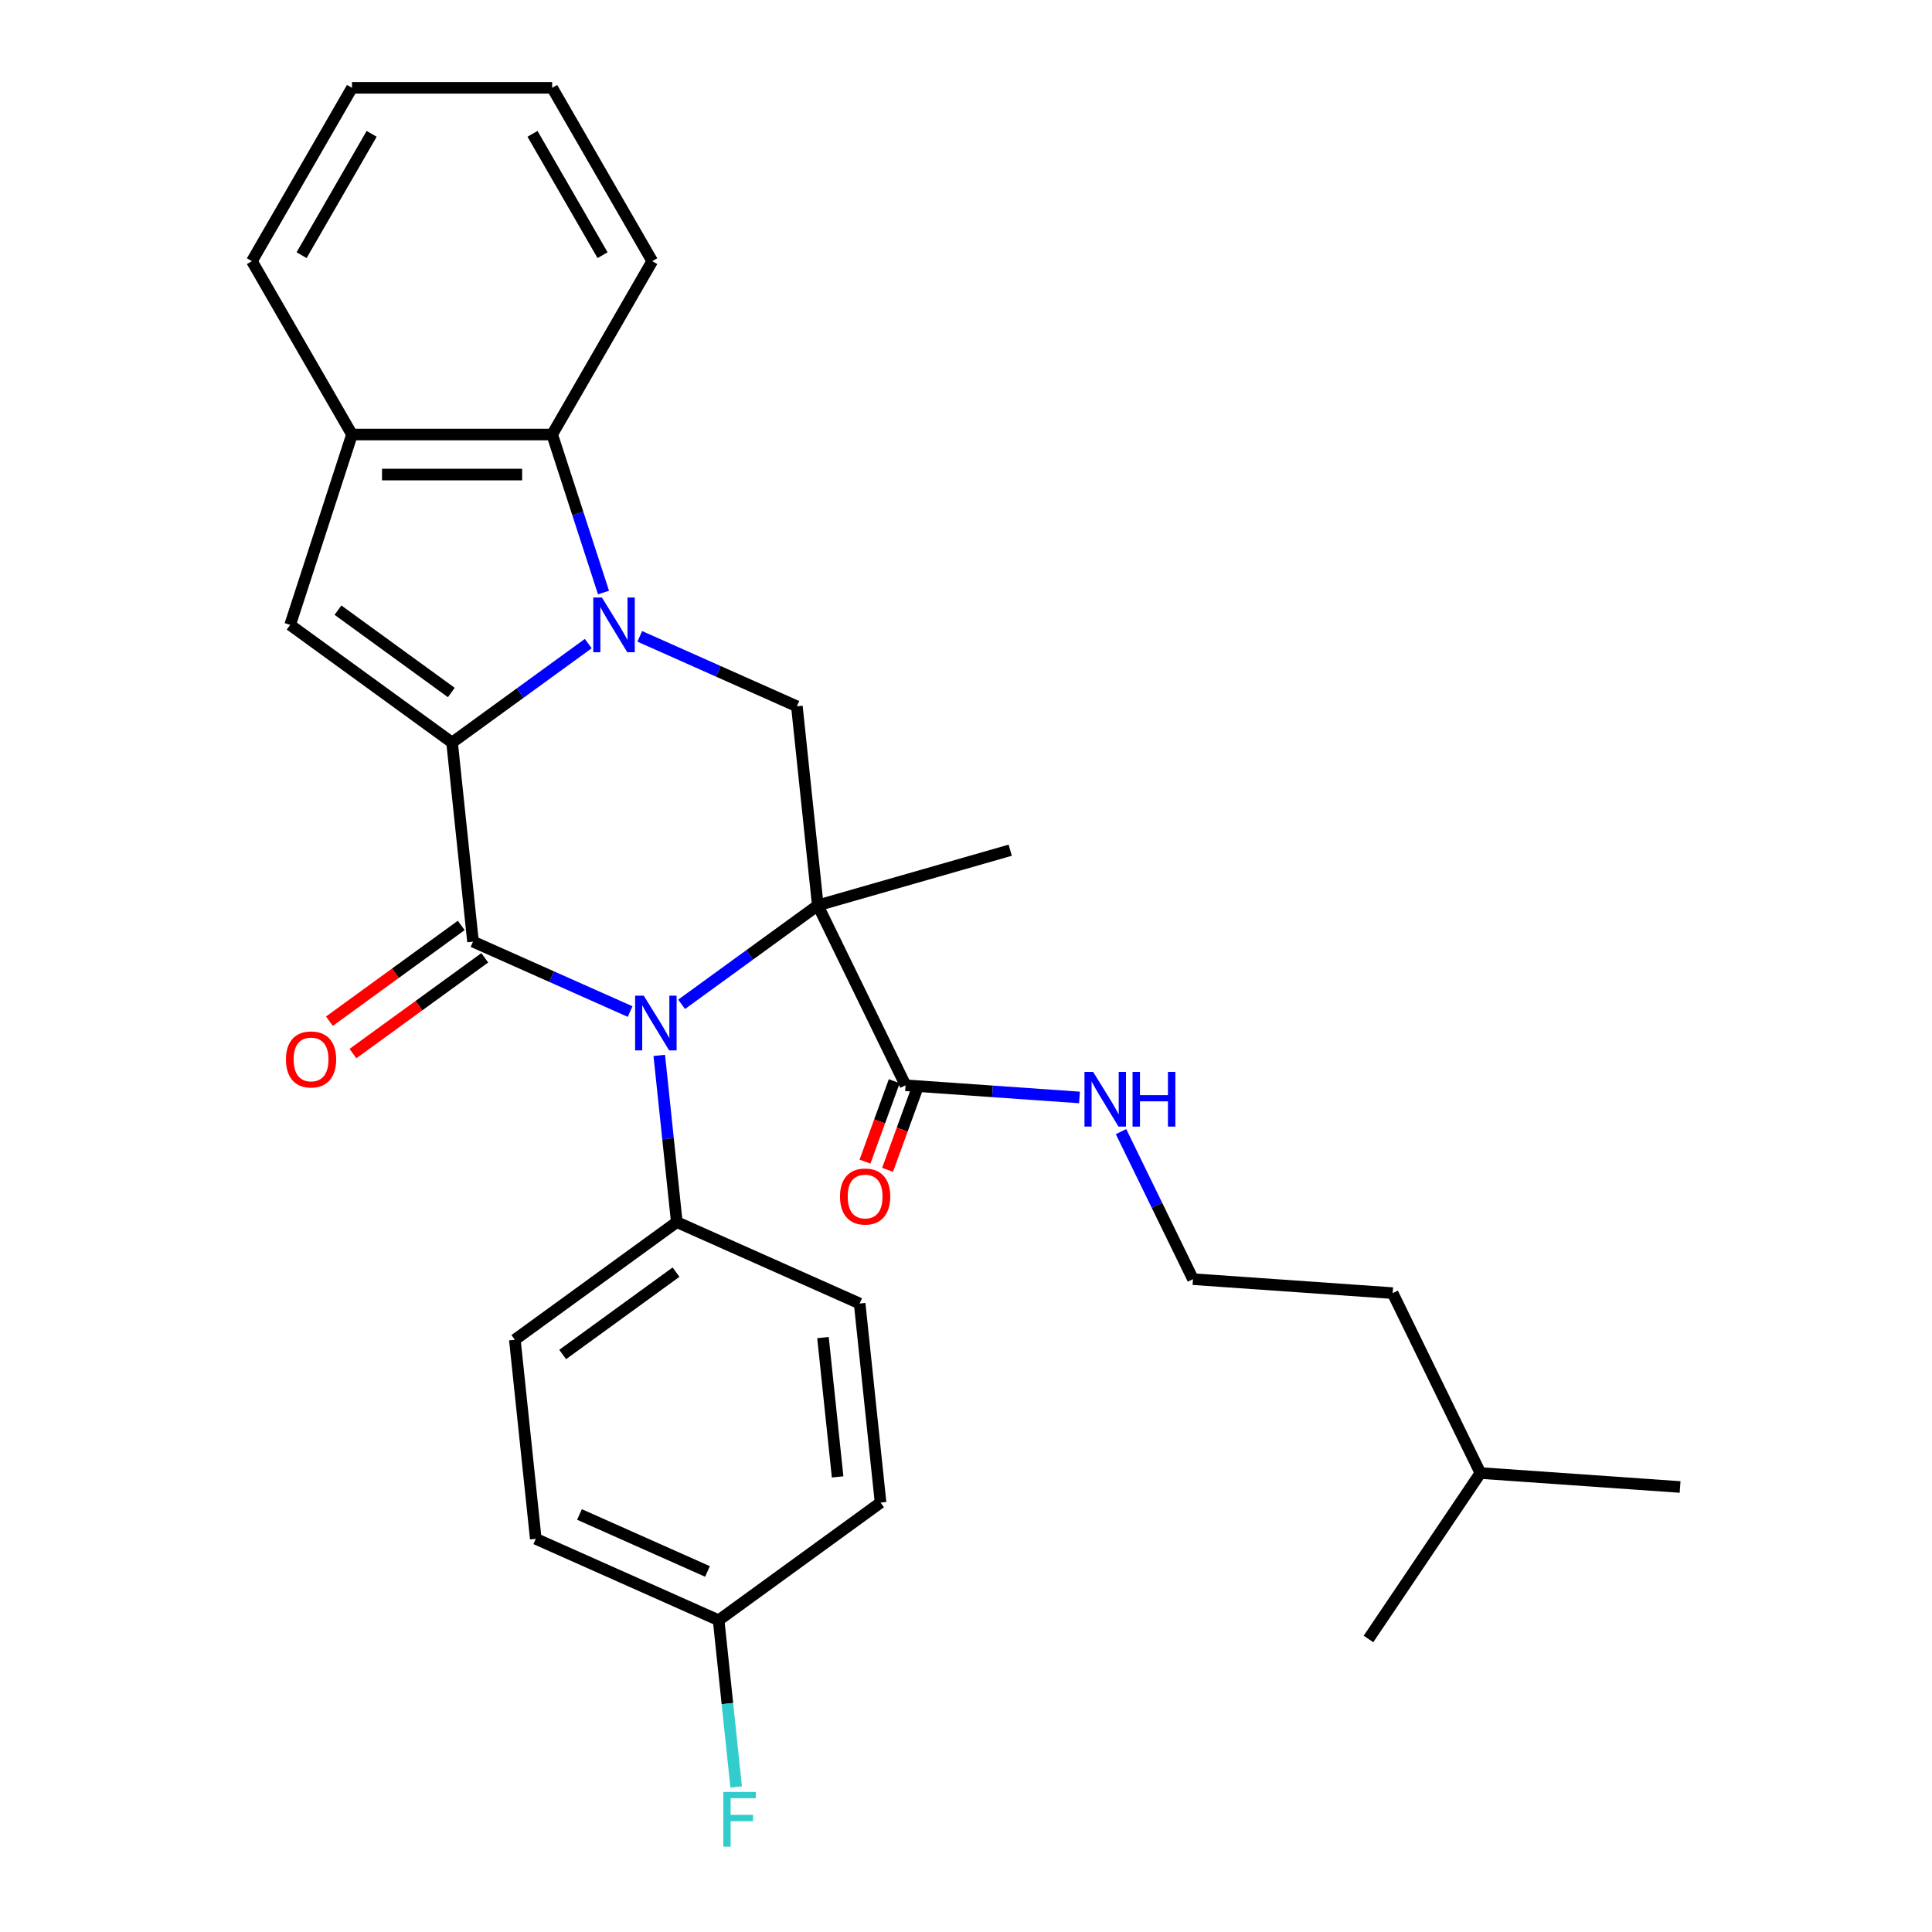 <?xml version='1.0' encoding='iso-8859-1'?>
<svg version='1.1' baseProfile='full'
              xmlns='http://www.w3.org/2000/svg'
                      xmlns:rdkit='http://www.rdkit.org/xml'
                      xmlns:xlink='http://www.w3.org/1999/xlink'
                  xml:space='preserve'
width='1000px' height='1000px' viewBox='0 0 1000 1000'>
<!-- END OF HEADER -->
<rect style='opacity:1.0;fill:#FFFFFF;stroke:none' width='1000' height='1000' x='0' y='0'> </rect>
<path class='bond-2' d='M 423.294,468.621 L 388.05,494.228' style='fill:none;fill-rule:evenodd;stroke:#000000;stroke-width:6px;stroke-linecap:butt;stroke-linejoin:miter;stroke-opacity:1' />
<path class='bond-2' d='M 388.05,494.228 L 352.805,519.835' style='fill:none;fill-rule:evenodd;stroke:#0000FF;stroke-width:6px;stroke-linecap:butt;stroke-linejoin:miter;stroke-opacity:1' />
<path class='bond-5' d='M 423.294,468.621 L 412.464,365.582' style='fill:none;fill-rule:evenodd;stroke:#000000;stroke-width:6px;stroke-linecap:butt;stroke-linejoin:miter;stroke-opacity:1' />
<path class='bond-7' d='M 423.294,468.621 L 468.712,561.742' style='fill:none;fill-rule:evenodd;stroke:#000000;stroke-width:6px;stroke-linecap:butt;stroke-linejoin:miter;stroke-opacity:1' />
<path class='bond-13' d='M 423.294,468.621 L 522.887,440.063' style='fill:none;fill-rule:evenodd;stroke:#000000;stroke-width:6px;stroke-linecap:butt;stroke-linejoin:miter;stroke-opacity:1' />
<path class='bond-0' d='M 233.996,384.34 L 269.24,358.733' style='fill:none;fill-rule:evenodd;stroke:#000000;stroke-width:6px;stroke-linecap:butt;stroke-linejoin:miter;stroke-opacity:1' />
<path class='bond-0' d='M 269.24,358.733 L 304.485,333.127' style='fill:none;fill-rule:evenodd;stroke:#0000FF;stroke-width:6px;stroke-linecap:butt;stroke-linejoin:miter;stroke-opacity:1' />
<path class='bond-4' d='M 233.996,384.34 L 150.176,323.442' style='fill:none;fill-rule:evenodd;stroke:#000000;stroke-width:6px;stroke-linecap:butt;stroke-linejoin:miter;stroke-opacity:1' />
<path class='bond-4' d='M 233.603,358.442 L 174.929,315.813' style='fill:none;fill-rule:evenodd;stroke:#000000;stroke-width:6px;stroke-linecap:butt;stroke-linejoin:miter;stroke-opacity:1' />
<path class='bond-29' d='M 233.996,384.34 L 244.826,487.379' style='fill:none;fill-rule:evenodd;stroke:#000000;stroke-width:6px;stroke-linecap:butt;stroke-linejoin:miter;stroke-opacity:1' />
<path class='bond-1' d='M 331.145,329.377 L 371.805,347.48' style='fill:none;fill-rule:evenodd;stroke:#0000FF;stroke-width:6px;stroke-linecap:butt;stroke-linejoin:miter;stroke-opacity:1' />
<path class='bond-1' d='M 371.805,347.48 L 412.464,365.582' style='fill:none;fill-rule:evenodd;stroke:#000000;stroke-width:6px;stroke-linecap:butt;stroke-linejoin:miter;stroke-opacity:1' />
<path class='bond-6' d='M 312.373,306.692 L 299.086,265.799' style='fill:none;fill-rule:evenodd;stroke:#0000FF;stroke-width:6px;stroke-linecap:butt;stroke-linejoin:miter;stroke-opacity:1' />
<path class='bond-6' d='M 299.086,265.799 L 285.799,224.906' style='fill:none;fill-rule:evenodd;stroke:#000000;stroke-width:6px;stroke-linecap:butt;stroke-linejoin:miter;stroke-opacity:1' />
<path class='bond-3' d='M 326.145,523.585 L 285.485,505.482' style='fill:none;fill-rule:evenodd;stroke:#0000FF;stroke-width:6px;stroke-linecap:butt;stroke-linejoin:miter;stroke-opacity:1' />
<path class='bond-3' d='M 285.485,505.482 L 244.826,487.379' style='fill:none;fill-rule:evenodd;stroke:#000000;stroke-width:6px;stroke-linecap:butt;stroke-linejoin:miter;stroke-opacity:1' />
<path class='bond-9' d='M 341.235,546.27 L 345.77,589.414' style='fill:none;fill-rule:evenodd;stroke:#0000FF;stroke-width:6px;stroke-linecap:butt;stroke-linejoin:miter;stroke-opacity:1' />
<path class='bond-9' d='M 345.77,589.414 L 350.305,632.559' style='fill:none;fill-rule:evenodd;stroke:#000000;stroke-width:6px;stroke-linecap:butt;stroke-linejoin:miter;stroke-opacity:1' />
<path class='bond-10' d='M 238.736,478.997 L 204.621,503.783' style='fill:none;fill-rule:evenodd;stroke:#000000;stroke-width:6px;stroke-linecap:butt;stroke-linejoin:miter;stroke-opacity:1' />
<path class='bond-10' d='M 204.621,503.783 L 170.506,528.569' style='fill:none;fill-rule:evenodd;stroke:#FF0000;stroke-width:6px;stroke-linecap:butt;stroke-linejoin:miter;stroke-opacity:1' />
<path class='bond-10' d='M 250.915,495.761 L 216.801,520.547' style='fill:none;fill-rule:evenodd;stroke:#000000;stroke-width:6px;stroke-linecap:butt;stroke-linejoin:miter;stroke-opacity:1' />
<path class='bond-10' d='M 216.801,520.547 L 182.686,545.332' style='fill:none;fill-rule:evenodd;stroke:#FF0000;stroke-width:6px;stroke-linecap:butt;stroke-linejoin:miter;stroke-opacity:1' />
<path class='bond-30' d='M 150.176,323.442 L 182.193,224.906' style='fill:none;fill-rule:evenodd;stroke:#000000;stroke-width:6px;stroke-linecap:butt;stroke-linejoin:miter;stroke-opacity:1' />
<path class='bond-8' d='M 285.799,224.906 L 182.193,224.906' style='fill:none;fill-rule:evenodd;stroke:#000000;stroke-width:6px;stroke-linecap:butt;stroke-linejoin:miter;stroke-opacity:1' />
<path class='bond-8' d='M 270.258,245.628 L 197.733,245.628' style='fill:none;fill-rule:evenodd;stroke:#000000;stroke-width:6px;stroke-linecap:butt;stroke-linejoin:miter;stroke-opacity:1' />
<path class='bond-21' d='M 285.799,224.906 L 337.602,135.18' style='fill:none;fill-rule:evenodd;stroke:#000000;stroke-width:6px;stroke-linecap:butt;stroke-linejoin:miter;stroke-opacity:1' />
<path class='bond-11' d='M 462.871,559.616 L 455.294,580.437' style='fill:none;fill-rule:evenodd;stroke:#000000;stroke-width:6px;stroke-linecap:butt;stroke-linejoin:miter;stroke-opacity:1' />
<path class='bond-11' d='M 455.294,580.437 L 447.717,601.257' style='fill:none;fill-rule:evenodd;stroke:#FF0000;stroke-width:6px;stroke-linecap:butt;stroke-linejoin:miter;stroke-opacity:1' />
<path class='bond-11' d='M 474.554,563.868 L 466.977,584.688' style='fill:none;fill-rule:evenodd;stroke:#000000;stroke-width:6px;stroke-linecap:butt;stroke-linejoin:miter;stroke-opacity:1' />
<path class='bond-11' d='M 466.977,584.688 L 459.4,605.509' style='fill:none;fill-rule:evenodd;stroke:#FF0000;stroke-width:6px;stroke-linecap:butt;stroke-linejoin:miter;stroke-opacity:1' />
<path class='bond-12' d='M 468.712,561.742 L 513.724,564.89' style='fill:none;fill-rule:evenodd;stroke:#000000;stroke-width:6px;stroke-linecap:butt;stroke-linejoin:miter;stroke-opacity:1' />
<path class='bond-12' d='M 513.724,564.89 L 558.736,568.037' style='fill:none;fill-rule:evenodd;stroke:#0000FF;stroke-width:6px;stroke-linecap:butt;stroke-linejoin:miter;stroke-opacity:1' />
<path class='bond-22' d='M 182.193,224.906 L 130.389,135.18' style='fill:none;fill-rule:evenodd;stroke:#000000;stroke-width:6px;stroke-linecap:butt;stroke-linejoin:miter;stroke-opacity:1' />
<path class='bond-14' d='M 350.305,632.559 L 266.485,693.457' style='fill:none;fill-rule:evenodd;stroke:#000000;stroke-width:6px;stroke-linecap:butt;stroke-linejoin:miter;stroke-opacity:1' />
<path class='bond-14' d='M 349.911,658.457 L 291.238,701.086' style='fill:none;fill-rule:evenodd;stroke:#000000;stroke-width:6px;stroke-linecap:butt;stroke-linejoin:miter;stroke-opacity:1' />
<path class='bond-15' d='M 350.305,632.559 L 444.954,674.699' style='fill:none;fill-rule:evenodd;stroke:#000000;stroke-width:6px;stroke-linecap:butt;stroke-linejoin:miter;stroke-opacity:1' />
<path class='bond-20' d='M 580.236,585.72 L 598.86,623.905' style='fill:none;fill-rule:evenodd;stroke:#0000FF;stroke-width:6px;stroke-linecap:butt;stroke-linejoin:miter;stroke-opacity:1' />
<path class='bond-20' d='M 598.86,623.905 L 617.484,662.09' style='fill:none;fill-rule:evenodd;stroke:#000000;stroke-width:6px;stroke-linecap:butt;stroke-linejoin:miter;stroke-opacity:1' />
<path class='bond-17' d='M 266.485,693.457 L 277.315,796.496' style='fill:none;fill-rule:evenodd;stroke:#000000;stroke-width:6px;stroke-linecap:butt;stroke-linejoin:miter;stroke-opacity:1' />
<path class='bond-18' d='M 444.954,674.699 L 455.784,777.738' style='fill:none;fill-rule:evenodd;stroke:#000000;stroke-width:6px;stroke-linecap:butt;stroke-linejoin:miter;stroke-opacity:1' />
<path class='bond-18' d='M 425.971,692.321 L 433.551,764.448' style='fill:none;fill-rule:evenodd;stroke:#000000;stroke-width:6px;stroke-linecap:butt;stroke-linejoin:miter;stroke-opacity:1' />
<path class='bond-16' d='M 371.964,838.636 L 455.784,777.738' style='fill:none;fill-rule:evenodd;stroke:#000000;stroke-width:6px;stroke-linecap:butt;stroke-linejoin:miter;stroke-opacity:1' />
<path class='bond-19' d='M 371.964,838.636 L 376.499,881.781' style='fill:none;fill-rule:evenodd;stroke:#000000;stroke-width:6px;stroke-linecap:butt;stroke-linejoin:miter;stroke-opacity:1' />
<path class='bond-19' d='M 376.499,881.781 L 381.034,924.925' style='fill:none;fill-rule:evenodd;stroke:#33CCCC;stroke-width:6px;stroke-linecap:butt;stroke-linejoin:miter;stroke-opacity:1' />
<path class='bond-31' d='M 371.964,838.636 L 277.315,796.496' style='fill:none;fill-rule:evenodd;stroke:#000000;stroke-width:6px;stroke-linecap:butt;stroke-linejoin:miter;stroke-opacity:1' />
<path class='bond-31' d='M 366.195,813.385 L 299.941,783.887' style='fill:none;fill-rule:evenodd;stroke:#000000;stroke-width:6px;stroke-linecap:butt;stroke-linejoin:miter;stroke-opacity:1' />
<path class='bond-23' d='M 617.484,662.09 L 720.839,669.317' style='fill:none;fill-rule:evenodd;stroke:#000000;stroke-width:6px;stroke-linecap:butt;stroke-linejoin:miter;stroke-opacity:1' />
<path class='bond-25' d='M 337.602,135.18 L 285.799,45.455' style='fill:none;fill-rule:evenodd;stroke:#000000;stroke-width:6px;stroke-linecap:butt;stroke-linejoin:miter;stroke-opacity:1' />
<path class='bond-25' d='M 311.887,132.082 L 275.624,69.274' style='fill:none;fill-rule:evenodd;stroke:#000000;stroke-width:6px;stroke-linecap:butt;stroke-linejoin:miter;stroke-opacity:1' />
<path class='bond-32' d='M 130.389,135.18 L 182.193,45.455' style='fill:none;fill-rule:evenodd;stroke:#000000;stroke-width:6px;stroke-linecap:butt;stroke-linejoin:miter;stroke-opacity:1' />
<path class='bond-32' d='M 156.105,132.082 L 192.367,69.274' style='fill:none;fill-rule:evenodd;stroke:#000000;stroke-width:6px;stroke-linecap:butt;stroke-linejoin:miter;stroke-opacity:1' />
<path class='bond-24' d='M 720.839,669.317 L 766.257,762.438' style='fill:none;fill-rule:evenodd;stroke:#000000;stroke-width:6px;stroke-linecap:butt;stroke-linejoin:miter;stroke-opacity:1' />
<path class='bond-26' d='M 766.257,762.438 L 869.611,769.666' style='fill:none;fill-rule:evenodd;stroke:#000000;stroke-width:6px;stroke-linecap:butt;stroke-linejoin:miter;stroke-opacity:1' />
<path class='bond-27' d='M 766.257,762.438 L 708.321,848.332' style='fill:none;fill-rule:evenodd;stroke:#000000;stroke-width:6px;stroke-linecap:butt;stroke-linejoin:miter;stroke-opacity:1' />
<path class='bond-28' d='M 285.799,45.455 L 182.193,45.455' style='fill:none;fill-rule:evenodd;stroke:#000000;stroke-width:6px;stroke-linecap:butt;stroke-linejoin:miter;stroke-opacity:1' />
<path  class='atom-2' d='M 311.555 309.282
L 320.835 324.282
Q 321.755 325.762, 323.235 328.442
Q 324.715 331.122, 324.795 331.282
L 324.795 309.282
L 328.555 309.282
L 328.555 337.602
L 324.675 337.602
L 314.715 321.202
Q 313.555 319.282, 312.315 317.082
Q 311.115 314.882, 310.755 314.202
L 310.755 337.602
L 307.075 337.602
L 307.075 309.282
L 311.555 309.282
' fill='#0000FF'/>
<path  class='atom-3' d='M 333.215 515.36
L 342.495 530.36
Q 343.415 531.84, 344.895 534.52
Q 346.375 537.2, 346.455 537.36
L 346.455 515.36
L 350.215 515.36
L 350.215 543.68
L 346.335 543.68
L 336.375 527.28
Q 335.215 525.36, 333.975 523.16
Q 332.775 520.96, 332.415 520.28
L 332.415 543.68
L 328.735 543.68
L 328.735 515.36
L 333.215 515.36
' fill='#0000FF'/>
<path  class='atom-11' d='M 148.006 548.357
Q 148.006 541.557, 151.366 537.757
Q 154.726 533.957, 161.006 533.957
Q 167.286 533.957, 170.646 537.757
Q 174.006 541.557, 174.006 548.357
Q 174.006 555.237, 170.606 559.157
Q 167.206 563.037, 161.006 563.037
Q 154.766 563.037, 151.366 559.157
Q 148.006 555.277, 148.006 548.357
M 161.006 559.837
Q 165.326 559.837, 167.646 556.957
Q 170.006 554.037, 170.006 548.357
Q 170.006 542.797, 167.646 539.997
Q 165.326 537.157, 161.006 537.157
Q 156.686 537.157, 154.326 539.957
Q 152.006 542.757, 152.006 548.357
Q 152.006 554.077, 154.326 556.957
Q 156.686 559.837, 161.006 559.837
' fill='#FF0000'/>
<path  class='atom-12' d='M 434.791 619.312
Q 434.791 612.512, 438.151 608.712
Q 441.511 604.912, 447.791 604.912
Q 454.071 604.912, 457.431 608.712
Q 460.791 612.512, 460.791 619.312
Q 460.791 626.192, 457.391 630.112
Q 453.991 633.992, 447.791 633.992
Q 441.551 633.992, 438.151 630.112
Q 434.791 626.232, 434.791 619.312
M 447.791 630.792
Q 452.111 630.792, 454.431 627.912
Q 456.791 624.992, 456.791 619.312
Q 456.791 613.752, 454.431 610.952
Q 452.111 608.112, 447.791 608.112
Q 443.471 608.112, 441.111 610.912
Q 438.791 613.712, 438.791 619.312
Q 438.791 625.032, 441.111 627.912
Q 443.471 630.792, 447.791 630.792
' fill='#FF0000'/>
<path  class='atom-13' d='M 565.806 554.809
L 575.086 569.809
Q 576.006 571.289, 577.486 573.969
Q 578.966 576.649, 579.046 576.809
L 579.046 554.809
L 582.806 554.809
L 582.806 583.129
L 578.926 583.129
L 568.966 566.729
Q 567.806 564.809, 566.566 562.609
Q 565.366 560.409, 565.006 559.729
L 565.006 583.129
L 561.326 583.129
L 561.326 554.809
L 565.806 554.809
' fill='#0000FF'/>
<path  class='atom-13' d='M 586.206 554.809
L 590.046 554.809
L 590.046 566.849
L 604.526 566.849
L 604.526 554.809
L 608.366 554.809
L 608.366 583.129
L 604.526 583.129
L 604.526 570.049
L 590.046 570.049
L 590.046 583.129
L 586.206 583.129
L 586.206 554.809
' fill='#0000FF'/>
<path  class='atom-20' d='M 374.374 927.515
L 391.214 927.515
L 391.214 930.755
L 378.174 930.755
L 378.174 939.355
L 389.774 939.355
L 389.774 942.635
L 378.174 942.635
L 378.174 955.835
L 374.374 955.835
L 374.374 927.515
' fill='#33CCCC'/>
</svg>
